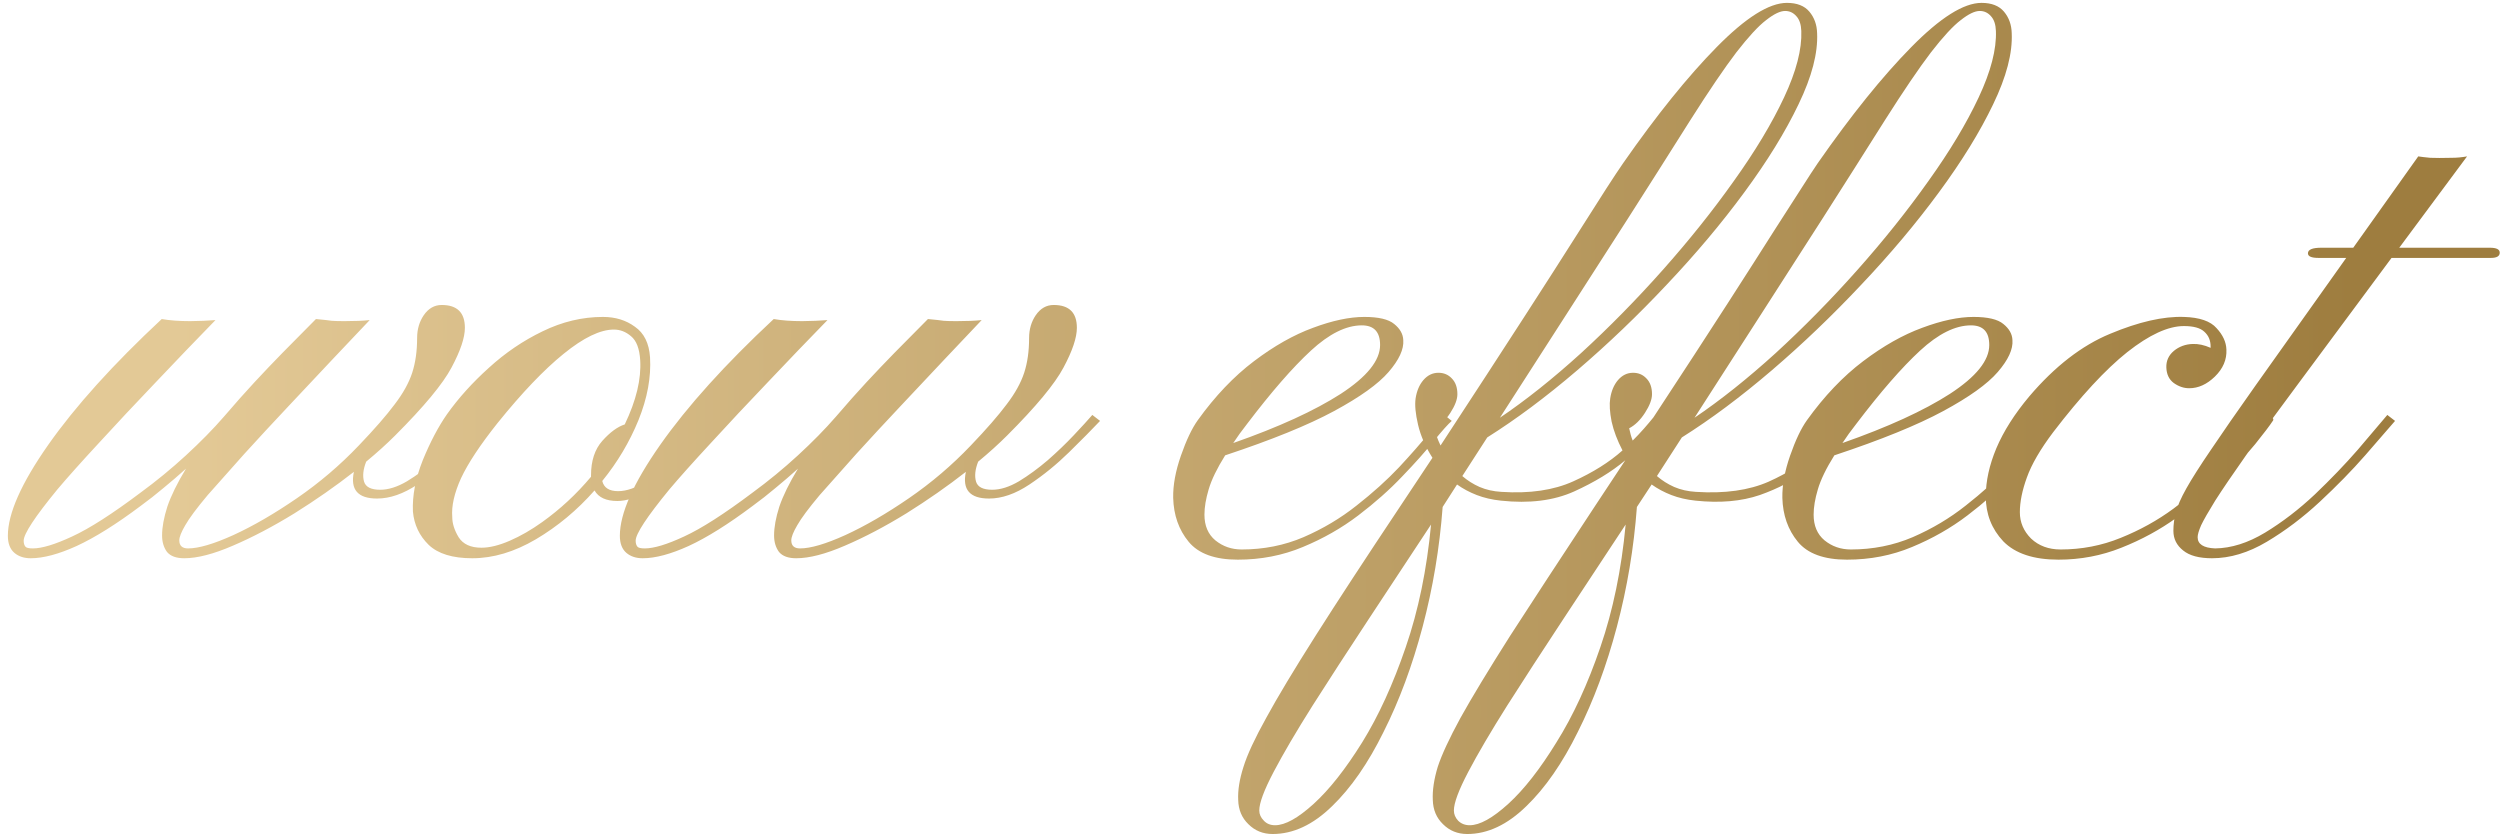 <?xml version="1.0" encoding="UTF-8"?> <svg xmlns="http://www.w3.org/2000/svg" width="278" height="93" viewBox="0 0 278 93" fill="none"><path d="M3.414 62.078C2.685 62.078 2.086 61.883 1.617 61.492C1.122 61.075 0.875 60.438 0.875 59.578C0.875 57.104 2.372 53.732 5.367 49.461C8.388 45.164 12.594 40.503 17.984 35.477C18.87 35.633 19.924 35.711 21.148 35.711C21.513 35.711 22.008 35.698 22.633 35.672C23.258 35.646 23.701 35.62 23.961 35.594C21.852 37.755 19.651 40.047 17.359 42.469C15.068 44.865 12.945 47.13 10.992 49.266C9.039 51.375 7.503 53.094 6.383 54.422C3.883 57.469 2.633 59.37 2.633 60.125C2.633 60.411 2.698 60.633 2.828 60.789C2.932 60.919 3.206 60.984 3.648 60.984C4.664 60.984 6.122 60.542 8.023 59.656C9.951 58.771 12.49 57.143 15.641 54.773C17.385 53.497 19.065 52.117 20.68 50.633C22.294 49.148 23.701 47.716 24.898 46.336C26.148 44.878 27.281 43.602 28.297 42.508C29.312 41.414 30.354 40.32 31.422 39.227C32.49 38.133 33.727 36.883 35.133 35.477C35.966 35.555 36.552 35.62 36.891 35.672C37.229 35.698 37.698 35.711 38.297 35.711C39.443 35.711 40.38 35.672 41.109 35.594C39.911 36.844 38.518 38.315 36.93 40.008C35.367 41.675 33.74 43.406 32.047 45.203C30.354 47 28.727 48.758 27.164 50.477C25.628 52.195 24.273 53.719 23.102 55.047C21.878 56.505 21.044 57.625 20.602 58.406C20.159 59.161 19.938 59.721 19.938 60.086C19.938 60.685 20.263 60.984 20.914 60.984C22.086 60.984 23.766 60.49 25.953 59.5C28.167 58.484 30.523 57.117 33.023 55.398C35.523 53.68 37.815 51.727 39.898 49.539C41.643 47.716 42.971 46.193 43.883 44.969C44.82 43.745 45.471 42.573 45.836 41.453C46.2 40.333 46.383 39.044 46.383 37.586C46.383 36.622 46.63 35.776 47.125 35.047C47.646 34.292 48.31 33.914 49.117 33.914C50.836 33.914 51.695 34.76 51.695 36.453C51.695 37.547 51.2 39.018 50.211 40.867C49.247 42.69 47.151 45.216 43.922 48.445C43.479 48.888 42.984 49.357 42.438 49.852C41.891 50.346 41.318 50.841 40.719 51.336C40.38 52.195 40.302 52.938 40.484 53.562C40.667 54.161 41.266 54.461 42.281 54.461C43.193 54.461 44.182 54.148 45.25 53.523C46.318 52.872 47.385 52.091 48.453 51.18C49.521 50.242 50.484 49.318 51.344 48.406C52.229 47.469 52.919 46.714 53.414 46.141L54.273 46.805C53.388 47.742 52.242 48.901 50.836 50.281C49.456 51.635 47.984 52.833 46.422 53.875C44.859 54.917 43.362 55.438 41.93 55.438C39.794 55.438 38.935 54.448 39.352 52.469C37.32 54.057 35.12 55.594 32.75 57.078C30.38 58.536 28.102 59.734 25.914 60.672C23.753 61.609 21.943 62.078 20.484 62.078C19.599 62.078 18.961 61.844 18.57 61.375C18.206 60.88 18.023 60.268 18.023 59.539C18.023 58.628 18.219 57.56 18.609 56.336C19.026 55.112 19.716 53.706 20.68 52.117C19.872 52.846 19.039 53.562 18.18 54.266C17.346 54.969 16.5 55.633 15.641 56.258C12.932 58.289 10.562 59.773 8.531 60.711C6.526 61.622 4.82 62.078 3.414 62.078ZM52.519 62.078C50.331 62.078 48.717 61.583 47.675 60.594C46.633 59.578 46.047 58.341 45.917 56.883C45.839 55.112 46.204 53.211 47.011 51.18C47.844 49.148 48.743 47.443 49.706 46.062C50.982 44.266 52.532 42.547 54.355 40.906C56.178 39.24 58.17 37.885 60.331 36.844C62.519 35.776 64.758 35.242 67.05 35.242C68.43 35.242 69.615 35.607 70.605 36.336C71.62 37.039 72.18 38.172 72.284 39.734C72.415 41.948 71.985 44.279 70.995 46.727C70.006 49.148 68.665 51.401 66.972 53.484C67.154 54.24 67.74 54.617 68.73 54.617C69.693 54.617 70.748 54.24 71.894 53.484C73.04 52.703 74.146 51.792 75.214 50.75C76.308 49.708 77.245 48.745 78.027 47.859C78.808 46.974 79.329 46.401 79.589 46.141L80.448 46.805C79.954 47.273 79.251 48.003 78.339 48.992C77.428 49.956 76.412 50.958 75.292 52C74.198 53.016 73.066 53.888 71.894 54.617C70.748 55.346 69.667 55.711 68.652 55.711C67.402 55.711 66.555 55.32 66.112 54.539C64.185 56.727 62.011 58.536 59.589 59.969C57.193 61.375 54.837 62.078 52.519 62.078ZM53.534 60.906C54.446 60.906 55.501 60.646 56.698 60.125C57.896 59.604 59.094 58.914 60.292 58.055C62.297 56.622 64.107 54.943 65.722 53.016V52.859C65.722 51.245 66.138 49.969 66.972 49.031C67.831 48.068 68.665 47.456 69.472 47.195C70.748 44.539 71.321 42.156 71.191 40.047C71.112 38.771 70.774 37.885 70.175 37.391C69.602 36.896 68.964 36.648 68.261 36.648C66.751 36.648 64.888 37.547 62.675 39.344C60.487 41.115 58.04 43.68 55.331 47.039C53.404 49.461 52.05 51.505 51.269 53.172C50.514 54.839 50.188 56.284 50.292 57.508C50.292 58.211 50.527 58.953 50.995 59.734C51.49 60.516 52.337 60.906 53.534 60.906ZM71.467 62.078C70.738 62.078 70.139 61.883 69.67 61.492C69.175 61.075 68.928 60.438 68.928 59.578C68.928 57.104 70.425 53.732 73.42 49.461C76.441 45.164 80.647 40.503 86.037 35.477C86.923 35.633 87.978 35.711 89.202 35.711C89.566 35.711 90.061 35.698 90.686 35.672C91.311 35.646 91.754 35.62 92.014 35.594C89.905 37.755 87.704 40.047 85.412 42.469C83.121 44.865 80.998 47.13 79.045 49.266C77.092 51.375 75.556 53.094 74.436 54.422C71.936 57.469 70.686 59.37 70.686 60.125C70.686 60.411 70.751 60.633 70.881 60.789C70.985 60.919 71.259 60.984 71.702 60.984C72.717 60.984 74.175 60.542 76.077 59.656C78.004 58.771 80.543 57.143 83.694 54.773C85.439 53.497 87.118 52.117 88.733 50.633C90.347 49.148 91.754 47.716 92.952 46.336C94.202 44.878 95.334 43.602 96.35 42.508C97.366 41.414 98.407 40.32 99.475 39.227C100.543 38.133 101.78 36.883 103.186 35.477C104.019 35.555 104.605 35.62 104.944 35.672C105.282 35.698 105.751 35.711 106.35 35.711C107.496 35.711 108.433 35.672 109.162 35.594C107.965 36.844 106.571 38.315 104.983 40.008C103.42 41.675 101.793 43.406 100.1 45.203C98.407 47 96.78 48.758 95.217 50.477C93.681 52.195 92.327 53.719 91.155 55.047C89.931 56.505 89.097 57.625 88.655 58.406C88.212 59.161 87.991 59.721 87.991 60.086C87.991 60.685 88.316 60.984 88.967 60.984C90.139 60.984 91.819 60.49 94.006 59.5C96.22 58.484 98.577 57.117 101.077 55.398C103.577 53.68 105.868 51.727 107.952 49.539C109.696 47.716 111.024 46.193 111.936 44.969C112.873 43.745 113.524 42.573 113.889 41.453C114.254 40.333 114.436 39.044 114.436 37.586C114.436 36.622 114.683 35.776 115.178 35.047C115.699 34.292 116.363 33.914 117.17 33.914C118.889 33.914 119.748 34.76 119.748 36.453C119.748 37.547 119.254 39.018 118.264 40.867C117.301 42.69 115.204 45.216 111.975 48.445C111.532 48.888 111.037 49.357 110.491 49.852C109.944 50.346 109.371 50.841 108.772 51.336C108.433 52.195 108.355 52.938 108.537 53.562C108.72 54.161 109.319 54.461 110.334 54.461C111.246 54.461 112.235 54.148 113.303 53.523C114.371 52.872 115.439 52.091 116.506 51.18C117.574 50.242 118.537 49.318 119.397 48.406C120.282 47.469 120.972 46.714 121.467 46.141L122.327 46.805C121.441 47.742 120.295 48.901 118.889 50.281C117.509 51.635 116.037 52.833 114.475 53.875C112.912 54.917 111.415 55.438 109.983 55.438C107.847 55.438 106.988 54.448 107.405 52.469C105.373 54.057 103.173 55.594 100.803 57.078C98.433 58.536 96.155 59.734 93.967 60.672C91.806 61.609 89.996 62.078 88.537 62.078C87.652 62.078 87.014 61.844 86.623 61.375C86.259 60.88 86.077 60.268 86.077 59.539C86.077 58.628 86.272 57.56 86.662 56.336C87.079 55.112 87.769 53.706 88.733 52.117C87.925 52.846 87.092 53.562 86.233 54.266C85.4 54.969 84.553 55.633 83.694 56.258C80.985 58.289 78.616 59.773 76.584 60.711C74.579 61.622 72.873 62.078 71.467 62.078ZM137.645 62.234C135.093 62.234 133.27 61.57 132.177 60.242C131.083 58.914 130.51 57.286 130.458 55.359C130.432 53.953 130.718 52.391 131.317 50.672C131.916 48.953 132.541 47.638 133.192 46.727C135.119 44.044 137.203 41.857 139.442 40.164C141.682 38.471 143.869 37.234 146.005 36.453C148.166 35.646 150.067 35.242 151.708 35.242C153.296 35.242 154.403 35.503 155.028 36.023C155.679 36.544 156.018 37.143 156.044 37.82C156.122 38.836 155.575 40.021 154.403 41.375C153.257 42.703 151.239 44.148 148.348 45.711C145.458 47.273 141.421 48.914 136.239 50.633C135.328 52.091 134.716 53.354 134.403 54.422C134.091 55.464 133.934 56.401 133.934 57.234C133.934 58.458 134.338 59.409 135.145 60.086C135.979 60.763 136.955 61.102 138.075 61.102C140.523 61.102 142.815 60.646 144.95 59.734C147.111 58.797 149.078 57.625 150.848 56.219C152.645 54.812 154.221 53.393 155.575 51.961C156.929 50.503 158.036 49.24 158.895 48.172C159.755 47.078 160.328 46.401 160.614 46.141L161.434 46.805C161.044 47.143 160.38 47.885 159.442 49.031C158.531 50.177 157.359 51.492 155.927 52.977C154.52 54.461 152.893 55.906 151.044 57.312C149.195 58.719 147.137 59.891 144.872 60.828C142.632 61.766 140.223 62.234 137.645 62.234ZM137.137 49.266C142.19 47.495 146.174 45.672 149.091 43.797C152.007 41.896 153.466 40.086 153.466 38.367C153.466 36.909 152.789 36.18 151.434 36.18C149.69 36.18 147.802 37.117 145.77 38.992C143.739 40.867 141.369 43.589 138.661 47.156C138.088 47.885 137.58 48.589 137.137 49.266ZM141.516 92.742C140.448 92.742 139.549 92.378 138.82 91.648C138.091 90.945 137.714 90.047 137.688 88.953C137.635 87.885 137.831 86.662 138.273 85.281C138.69 83.927 139.536 82.104 140.812 79.812C142.062 77.521 143.885 74.487 146.281 70.711C148.677 66.935 151.828 62.117 155.734 56.258L159.289 50.906C158.508 49.682 157.974 48.458 157.688 47.234C157.401 46.01 157.31 45.034 157.414 44.305C157.544 43.471 157.831 42.794 158.273 42.273C158.742 41.727 159.302 41.453 159.953 41.453C160.552 41.453 161.047 41.661 161.438 42.078C161.854 42.495 162.062 43.081 162.062 43.836C162.062 44.409 161.802 45.099 161.281 45.906C160.76 46.714 160.174 47.286 159.523 47.625C159.628 48.198 159.849 48.836 160.188 49.539C163.938 43.81 167.023 39.07 169.445 35.32C171.867 31.57 173.794 28.562 175.227 26.297C176.685 24.005 177.805 22.247 178.586 21.023C179.393 19.773 180.031 18.81 180.5 18.133C184.224 12.794 187.688 8.497 190.891 5.242C194.12 1.961 196.724 0.32 198.703 0.32C199.823 0.32 200.656 0.646 201.203 1.297C201.75 1.948 202.036 2.742 202.062 3.68C202.167 5.893 201.477 8.536 199.992 11.609C198.534 14.656 196.529 17.912 193.977 21.375C191.451 24.812 188.573 28.237 185.344 31.648C182.141 35.06 178.82 38.237 175.383 41.18C171.945 44.122 168.612 46.609 165.383 48.641L162.609 52.938C163.182 53.432 163.82 53.836 164.523 54.148C165.253 54.461 166.06 54.643 166.945 54.695C170.096 54.904 172.766 54.513 174.953 53.523C177.141 52.534 178.964 51.388 180.422 50.086C179.849 48.992 179.445 47.925 179.211 46.883C179.003 45.815 178.951 44.956 179.055 44.305C179.185 43.471 179.471 42.794 179.914 42.273C180.383 41.727 180.943 41.453 181.594 41.453C182.193 41.453 182.688 41.661 183.078 42.078C183.495 42.495 183.703 43.081 183.703 43.836C183.703 44.409 183.443 45.099 182.922 45.906C182.401 46.714 181.815 47.286 181.164 47.625C181.268 48.146 181.398 48.602 181.555 48.992C181.997 48.55 182.414 48.107 182.805 47.664C183.195 47.221 183.547 46.805 183.859 46.414C187.193 41.336 189.94 37.117 192.102 33.758C194.263 30.398 195.995 27.69 197.297 25.633C198.625 23.576 199.654 21.974 200.383 20.828C201.112 19.682 201.698 18.784 202.141 18.133C205.865 12.794 209.328 8.497 212.531 5.242C215.76 1.961 218.365 0.32 220.344 0.32C221.464 0.32 222.297 0.646 222.844 1.297C223.391 1.948 223.677 2.742 223.703 3.68C223.807 5.893 223.117 8.536 221.633 11.609C220.174 14.656 218.169 17.912 215.617 21.375C213.091 24.812 210.214 28.237 206.984 31.648C203.781 35.06 200.461 38.237 197.023 41.18C193.586 44.122 190.253 46.609 187.023 48.641L184.25 52.938C184.823 53.432 185.461 53.836 186.164 54.148C186.893 54.461 187.701 54.643 188.586 54.695C191.789 54.904 194.484 54.526 196.672 53.562C198.885 52.573 200.721 51.375 202.18 49.969C203.638 48.536 204.81 47.273 205.695 46.18L206.594 46.805C206.177 47.195 205.5 47.925 204.562 48.992C203.651 50.034 202.453 51.128 200.969 52.273C199.51 53.393 197.753 54.318 195.695 55.047C193.638 55.75 191.255 55.958 188.547 55.672C187.557 55.568 186.659 55.359 185.852 55.047C185.044 54.734 184.315 54.344 183.664 53.875L182.023 56.375C181.685 60.932 180.943 65.372 179.797 69.695C178.651 74.018 177.206 77.912 175.461 81.375C173.742 84.865 171.828 87.625 169.719 89.656C167.609 91.713 165.422 92.742 163.156 92.742C162.089 92.742 161.19 92.378 160.461 91.648C159.732 90.945 159.354 90.047 159.328 88.953C159.276 87.885 159.458 86.662 159.875 85.281C160.318 83.927 161.164 82.104 162.414 79.812C163.69 77.521 165.526 74.487 167.922 70.711C170.344 66.961 173.495 62.143 177.375 56.258L180.734 51.18C179.224 52.456 177.323 53.615 175.031 54.656C172.766 55.672 170.057 56.01 166.906 55.672C165.917 55.568 165.018 55.359 164.211 55.047C163.404 54.734 162.674 54.344 162.023 53.875L160.422 56.375C160.083 60.932 159.341 65.372 158.195 69.695C157.049 74.018 155.604 77.912 153.859 81.375C152.141 84.865 150.227 87.625 148.117 89.656C146.008 91.713 143.807 92.742 141.516 92.742ZM166.789 46.453C169.68 44.5 172.688 42.104 175.812 39.266C178.938 36.401 181.958 33.328 184.875 30.047C187.818 26.74 190.461 23.432 192.805 20.125C195.174 16.818 197.036 13.719 198.391 10.828C199.745 7.938 200.383 5.477 200.305 3.445C200.279 2.716 200.096 2.169 199.758 1.805C199.419 1.414 199.003 1.219 198.508 1.219C197.961 1.219 197.258 1.557 196.398 2.234C195.539 2.885 194.432 4.083 193.078 5.828C191.75 7.573 190.044 10.086 187.961 13.367C185.565 17.169 183.26 20.802 181.047 24.266C178.833 27.729 176.568 31.258 174.25 34.852C171.958 38.419 169.471 42.286 166.789 46.453ZM188.43 46.453C191.32 44.5 194.328 42.104 197.453 39.266C200.578 36.401 203.599 33.328 206.516 30.047C209.458 26.74 212.102 23.432 214.445 20.125C216.815 16.818 218.677 13.719 220.031 10.828C221.385 7.938 222.023 5.477 221.945 3.445C221.919 2.716 221.737 2.169 221.398 1.805C221.06 1.414 220.643 1.219 220.148 1.219C219.602 1.219 218.898 1.557 218.039 2.234C217.18 2.885 216.073 4.083 214.719 5.828C213.391 7.573 211.685 10.086 209.602 13.367C207.206 17.169 204.901 20.802 202.688 24.266C200.474 27.729 198.208 31.258 195.891 34.852C193.599 38.419 191.112 42.286 188.43 46.453ZM141.789 91.766C142.909 91.766 144.341 90.971 146.086 89.383C147.831 87.794 149.628 85.516 151.477 82.547C153.299 79.604 154.914 76.076 156.32 71.961C157.727 67.872 158.664 63.328 159.133 58.328C156.711 62 154.367 65.555 152.102 68.992C149.836 72.43 147.792 75.581 145.969 78.445C144.146 81.336 142.701 83.797 141.633 85.828C140.565 87.859 140.031 89.292 140.031 90.125C140.031 90.542 140.201 90.919 140.539 91.258C140.852 91.596 141.268 91.766 141.789 91.766ZM163.43 91.766C164.549 91.766 165.982 90.971 167.727 89.383C169.471 87.794 171.255 85.516 173.078 82.547C174.927 79.604 176.555 76.076 177.961 71.961C179.367 67.872 180.305 63.328 180.773 58.328C178.352 62 176.008 65.555 173.742 68.992C171.477 72.43 169.432 75.581 167.609 78.445C165.786 81.336 164.341 83.797 163.273 85.828C162.206 87.859 161.672 89.292 161.672 90.125C161.672 90.542 161.828 90.919 162.141 91.258C162.479 91.596 162.909 91.766 163.43 91.766ZM205.386 62.234C202.834 62.234 201.011 61.57 199.917 60.242C198.823 58.914 198.251 57.286 198.198 55.359C198.172 53.953 198.459 52.391 199.058 50.672C199.657 48.953 200.282 47.638 200.933 46.727C202.86 44.044 204.943 41.857 207.183 40.164C209.422 38.471 211.61 37.234 213.745 36.453C215.907 35.646 217.808 35.242 219.448 35.242C221.037 35.242 222.144 35.503 222.769 36.023C223.42 36.544 223.758 37.143 223.784 37.82C223.863 38.836 223.316 40.021 222.144 41.375C220.998 42.703 218.98 44.148 216.089 45.711C213.198 47.273 209.162 48.914 203.98 50.633C203.068 52.091 202.456 53.354 202.144 54.422C201.831 55.464 201.675 56.401 201.675 57.234C201.675 58.458 202.079 59.409 202.886 60.086C203.719 60.763 204.696 61.102 205.816 61.102C208.264 61.102 210.555 60.646 212.691 59.734C214.852 58.797 216.818 57.625 218.589 56.219C220.386 54.812 221.961 53.393 223.316 51.961C224.67 50.503 225.777 49.24 226.636 48.172C227.495 47.078 228.068 46.401 228.355 46.141L229.175 46.805C228.784 47.143 228.12 47.885 227.183 49.031C226.271 50.177 225.099 51.492 223.667 52.977C222.261 54.461 220.633 55.906 218.784 57.312C216.935 58.719 214.878 59.891 212.613 60.828C210.373 61.766 207.964 62.234 205.386 62.234ZM204.878 49.266C209.93 47.495 213.915 45.672 216.831 43.797C219.748 41.896 221.206 40.086 221.206 38.367C221.206 36.909 220.529 36.18 219.175 36.18C217.43 36.18 215.542 37.117 213.511 38.992C211.48 40.867 209.11 43.589 206.402 47.156C205.829 47.885 205.321 48.589 204.878 49.266ZM228.905 62.234C226.144 62.234 224.1 61.557 222.772 60.203C221.47 58.823 220.819 57.156 220.819 55.203C220.819 53.51 221.209 51.727 221.991 49.852C222.798 47.95 224.022 46.023 225.663 44.07C228.501 40.737 231.496 38.419 234.647 37.117C237.824 35.789 240.558 35.164 242.85 35.242C244.595 35.294 245.806 35.711 246.483 36.492C247.186 37.247 247.551 38.042 247.577 38.875C247.629 39.995 247.199 40.997 246.288 41.883C245.402 42.742 244.452 43.172 243.436 43.172C242.837 43.172 242.264 42.977 241.717 42.586C241.196 42.195 240.923 41.622 240.897 40.867C240.871 40.138 241.144 39.526 241.717 39.031C242.316 38.536 243.019 38.276 243.827 38.25C244.452 38.224 245.116 38.367 245.819 38.68V38.523C245.819 37.846 245.584 37.3 245.116 36.883C244.673 36.466 243.918 36.258 242.85 36.258C241.105 36.258 239.009 37.221 236.561 39.148C234.139 41.075 231.392 44.044 228.319 48.055C226.886 49.956 225.91 51.635 225.389 53.094C224.868 54.526 224.608 55.815 224.608 56.961C224.608 58.081 225.024 59.057 225.858 59.891C226.717 60.698 227.811 61.102 229.139 61.102C231.483 61.102 233.709 60.672 235.819 59.812C237.954 58.953 239.907 57.872 241.678 56.57C243.475 55.242 245.077 53.875 246.483 52.469C247.889 51.062 249.048 49.786 249.959 48.641C250.871 47.495 251.509 46.688 251.873 46.219C252.004 46.062 252.212 46.089 252.498 46.297C252.785 46.479 252.863 46.648 252.733 46.805C252.394 47.325 251.743 48.185 250.78 49.383C249.816 50.555 248.592 51.87 247.108 53.328C245.649 54.786 243.97 56.193 242.069 57.547C240.194 58.901 238.136 60.021 235.897 60.906C233.683 61.792 231.353 62.234 228.905 62.234ZM245.978 62.078C244.546 62.078 243.478 61.792 242.775 61.219C242.046 60.646 241.681 59.917 241.681 59.031C241.681 58.328 241.772 57.638 241.955 56.961C242.137 56.258 242.528 55.372 243.127 54.305C243.726 53.237 244.637 51.805 245.861 50.008C247.085 48.185 248.739 45.802 250.822 42.859L260.9 28.68H257.814C257.033 28.68 256.642 28.51 256.642 28.172C256.642 27.755 257.137 27.547 258.127 27.547H261.681L268.908 17.391C269.246 17.443 269.689 17.495 270.236 17.547C270.809 17.573 271.616 17.573 272.658 17.547C273.179 17.547 273.739 17.495 274.337 17.391L266.798 27.547H276.877C277.606 27.547 277.97 27.729 277.97 28.094C277.97 28.484 277.645 28.68 276.994 28.68H265.939L255.627 42.586C253.179 45.867 251.212 48.562 249.728 50.672C248.244 52.781 247.111 54.448 246.33 55.672C245.574 56.896 245.054 57.807 244.767 58.406C244.507 59.005 244.377 59.448 244.377 59.734C244.377 60.516 245.028 60.932 246.33 60.984C248.127 60.958 249.976 60.372 251.877 59.227C253.804 58.055 255.653 56.635 257.423 54.969C259.194 53.276 260.783 51.622 262.189 50.008C263.595 48.367 264.689 47.078 265.47 46.141L266.33 46.805C265.574 47.69 264.468 48.966 263.009 50.633C261.551 52.3 259.871 54.018 257.97 55.789C256.095 57.534 254.129 59.018 252.072 60.242C250.015 61.466 247.983 62.078 245.978 62.078Z" fill="url(#paint0_linear_179_73)"></path><defs><linearGradient id="paint0_linear_179_73" x1="19.368" y1="42.014" x2="262" y2="42.014" gradientUnits="userSpaceOnUse"><stop stop-color="#E3C996"></stop><stop offset="1" stop-color="#9E7D3F"></stop></linearGradient></defs></svg> 